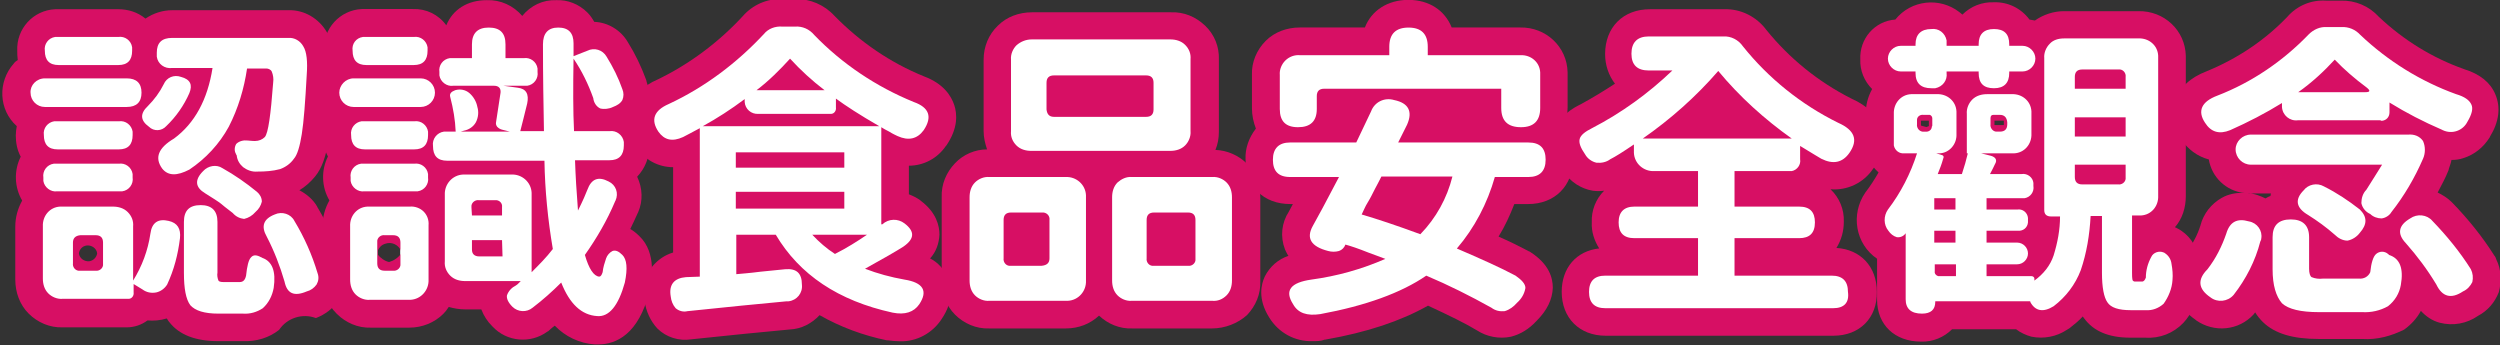 <svg enable-background="new 0 0 506.9 70" viewBox="0 0 506.9 70" xmlns="http://www.w3.org/2000/svg"><rect x="0" y="0" width="506.9" height="70" fill="#333333" stroke="none"/><g transform="translate(0 1.972)"><path d="m9.1 14h16.6c2 0 3 1 3 2.9s-1 2.9-3 2.9h-16.6c-1.6 0-2.9-1.3-2.9-2.9-.1-1.6 1.2-2.9 2.9-2.9zm3.6 25.9h10.2c1.1 0 2.2.3 3 1.1s1.2 1.8 1.1 2.9v11c1.8-2.9 3-6.1 3.5-9.5.3-2.3 1.6-3.1 3.7-2.6 1.8.4 2.5 1.6 2.3 3.5-.4 3.3-1.2 6.4-2.6 9.4-.5.8-1.3 1.4-2.2 1.6-1 .2-2 0-2.8-.6l-1.9-.9v1.7c.1.7-.4 1.3-1 1.3-.1 0-.2 0-.3 0h-13c-1.1.1-2.2-.4-2.9-1.1-.8-.8-1.1-1.9-1.1-3v-10.8c-.1-2.1 1.4-3.9 3.5-4zm-1-17.2h12.4c1.4-.2 2.6.8 2.8 2.1v.7c0 1.9-.9 2.9-2.8 2.9h-12.4c-1.9 0-2.8-1-2.8-2.9-.2-1.4.8-2.6 2.1-2.8.2-.1.5-.1.7 0zm12.5 14.1h-12.6c-1.3.2-2.6-.8-2.7-2.1 0-.2 0-.5 0-.7-.2-1.3.7-2.6 2.1-2.8h.7 12.5c1.3-.2 2.6.7 2.8 2.1v.7c.2 1.3-.7 2.6-2.1 2.8-.3 0-.5 0-.7 0zm-12.3-31.3h12.1c1.4-.2 2.6.8 2.8 2.1v.7c0 1.9-.9 2.9-2.8 2.9h-12.1c-1.9 0-2.8-1-2.8-2.9-.2-1.3.7-2.6 2.1-2.8zm2.9 41.8v4.2c-.1.7.4 1.4 1.1 1.5h.4 3.1c.7.1 1.4-.4 1.5-1.1 0-.1 0-.3 0-.4v-4.2c0-1-.5-1.5-1.5-1.5h-3.1c-1 0-1.5.5-1.5 1.5zm23.6-30.4c-1.1 2.5-2.7 4.8-4.7 6.7-.9 1-2.5 1.1-3.5.1-1.8-1.3-1.8-2.7-.2-4.2 1.3-1.3 2.4-2.8 3.2-4.4.6-1.4 2.1-2 3.5-1.5 1.8.6 2.4 1.6 1.7 3.3zm-3.5-11.2h23.6c1.2-.1 2.4.6 3 1.7.7 1.1.9 3.1.7 5.8-.3 5.5-.6 9.5-1 12s-.9 4.2-1.6 5c-.7 1-1.7 1.7-2.8 2.1-1.5.4-3 .5-4.6.5-1.1.1-2.1-.3-2.9-.9-.7-.6-1.2-1.4-1.3-2.4l-.1-.1v-.1c-.4-.6-.4-1.4 0-2.1.6-.6 1.5-.8 2.3-.7.9.1 1.4.1 1.5.1.8 0 1.5-.3 2-.8.7-.8 1.2-4.5 1.7-11.1.1-.7 0-1.5-.3-2.2-.2-.4-.7-.6-1.1-.6h-3.9c-.6 4.1-1.8 8.1-3.7 11.8-1.9 3.5-4.7 6.5-8 8.7-2.5 1.3-4.3 1.3-5.5-.2-1.6-2.2-.8-4.2 2.4-6.1 4.2-3.1 6.8-7.9 7.8-14.3h-8.2c-1.5.2-2.9-.8-3.1-2.3 0-.3 0-.5 0-.8 0-1.9 1-3 3.1-3zm2.4 47.7v-10.4c0-2.3 1.1-3.4 3.4-3.4 2.2 0 3.4 1.1 3.4 3.4v10.3c-.1.5 0 1.1.2 1.6.1.2.5.3 1 .3h3.3c.7 0 1.1-.4 1.3-1.3.2-1.9.5-3.2 1-3.7.5-.6 1.2-.5 2.1 0 .1 0 .1 0 .2.1 2 .7 2.8 2.7 2.3 6.1-.3 1.6-1 3-2.2 4.1-1.2.8-2.6 1.2-4 1.1h-5c-2.9 0-4.7-.6-5.7-1.7-.9-1.2-1.3-3.3-1.3-6.5zm7.4-14c-.5-.4-1.6-1.1-3.2-2.1-2-1.2-2.2-2.7-.4-4.5 1-1.1 2.7-1.4 3.9-.6 2.5 1.4 4.8 3 7 4.8.6.5 1 1.2 1 2-.2.8-.6 1.5-1.3 2.1-.6.7-1.4 1.2-2.3 1.4-.9-.1-1.7-.5-2.3-1.2-1.3-1.1-2.1-1.7-2.4-1.9zm13 15.7c-1-3.1-2.2-6.1-3.7-9-1.2-2.1-.7-3.6 1.6-4.5 1.5-.7 3.3-.1 4 1.3 2 3.3 3.6 6.9 4.7 10.6.3.8.2 1.6-.2 2.3-.5.7-1.2 1.2-2 1.4-2.5 1.1-4 .4-4.4-2.1z" fill="#fff"/><path d="m49.3 67.2h-5c-4.7 0-8-1.3-10-3.9-.2-.2-.3-.5-.5-.7-1.3.4-2.6.5-3.9.4-1.2.9-2.7 1.4-4.2 1.4h-13c-2.6.1-5.1-1-6.9-2.8s-2.7-4.3-2.7-6.9v-10.7c0-1.9.5-3.7 1.4-5.3-1.6-2.7-1.7-6.1-.3-8.9-.7-1.3-1-2.8-1-4.3 0-.6.1-1.3.2-1.9-3.7-3.3-3.9-9-.6-12.7.2-.3.5-.5.8-.7-.1-.7-.1-1.3-.1-1.9-.2-4.4 3.2-8.2 7.7-8.4h.7 12.1c2 0 3.9.6 5.5 1.9 1.6-1.1 3.5-1.7 5.4-1.7h23.6c3.2-.1 6.2 1.7 7.8 4.5 1.2 2.1 1.7 5 1.5 9-.3 5.7-.6 9.8-1.1 12.5-.6 3.6-1.4 6-2.8 7.7-.9 1.1-2 2.1-3.2 2.8 1.5.8 2.8 1.9 3.6 3.3 0 .1.1.2.1.2 2.2 3.7 4 7.7 5.2 11.9v.2c.7 2.3.3 4.7-1 6.8-1.1 1.6-2.7 2.8-4.5 3.5h-.1c-2.7-1-5.8 0-7.4 2.4-2 1.6-4.6 2.4-7.3 2.3zm-33.3-17.8c.1 1 1.1 1.7 2.1 1.6.8-.1 1.5-.8 1.6-1.6-.1-1-1.1-1.7-2.1-1.6-.9.1-1.5.8-1.6 1.6z" fill="#d70f64"/></g><g transform="translate(59.392 .232)"><path d="m12.3 15.7h13.6c1.6 0 2.9 1.3 2.9 2.9s-1.3 2.9-2.9 2.9h-13.6c-1.6 0-2.9-1.3-2.9-2.9s1.3-2.9 2.9-2.9zm3.3 25.9h8.1c1-.1 2.1.3 2.8 1s1.1 1.7 1 2.8v11c.1 2.1-1.5 4-3.7 4.1-.1 0-.3 0-.4 0h-7.8c-1.1.1-2.2-.4-2.9-1.1-.8-.8-1.1-1.9-1.1-3v-10.7c-.1-2.1 1.4-3.9 3.5-4 .2-.1.4-.1.5-.1zm-1-17.2h10c1.4-.2 2.6.8 2.8 2.1v.7c0 1.9-.9 2.9-2.8 2.9h-10c-1.9 0-2.8-1-2.8-2.9-.2-1.4.8-2.6 2.1-2.8zm10 14.1h-10.1c-1.3.2-2.6-.8-2.8-2.1 0-.2 0-.5 0-.7-.2-1.3.7-2.6 2.1-2.8h.7 10.1c1.3-.2 2.6.7 2.8 2.1v.7c.2 1.3-.7 2.6-2.1 2.8-.2.1-.4.1-.7 0zm-9.7-31.2h9.6c1.4-.2 2.6.8 2.8 2.1v.7c0 1.9-.9 2.9-2.8 2.9h-9.6c-1.9 0-2.8-1-2.8-2.9-.2-1.4.7-2.6 2.1-2.8.2-.1.5-.1.7 0zm6.9 45.9v-4.2c0-1-.5-1.5-1.5-1.5h-1.7c-.7-.1-1.4.4-1.5 1.1v.4 4.2c0 1 .5 1.5 1.5 1.5h1.7c.7.1 1.4-.4 1.5-1.1 0-.2 0-.3 0-.4zm29.2-20.9h-19.7c-2 0-2.9-1-2.9-3-.2-1.4.8-2.7 2.2-2.9h.7 1.7c-.1-2.3-.5-4.7-1.2-6.9-.2-.7.2-1.1 1-1.4 1-.3 2.1-.1 2.9.6s1.4 1.7 1.6 2.8c.3 1 .2 2.1-.3 3.1-.5.9-1.4 1.5-2.4 1.7l-.7.2h10l-1.5-.5c-.4-.1-.7-.3-1-.6-.2-.3-.3-.6-.2-1 .3-1.9.6-3.9.9-5.9.1-.9-.4-1.4-1.3-1.4h-8.3c-1.3.2-2.6-.8-2.8-2.1 0-.2 0-.5 0-.7-.2-1.3.7-2.6 2.1-2.8h.7 3.8v-2.7c0-2.2 1.1-3.4 3.4-3.4s3.4 1.1 3.4 3.4v2.8h3.7c1.3-.2 2.6.7 2.8 2.1v.7c.2 1.3-.7 2.6-2.1 2.8-.2 0-.5 0-.7 0h-4.1l2.9.4c1.7.2 2.3 1.3 1.9 3.2-.5 2.1-1 4-1.4 5.6h4.8c-.1-5.3-.2-11.2-.2-17.6 0-2.2 1-3.4 3.1-3.4s3.1 1.1 3.1 3.2v2.6l2.8-1.1c1.4-.7 3.1-.2 3.9 1.2 1.3 2.1 2.4 4.3 3.2 6.6.3.7.3 1.5 0 2.2-.4.7-1.1 1.1-1.9 1.4-.9.5-1.9.5-2.7.3-.8-.4-1.3-1.2-1.4-2.1-1-2.8-2.3-5.5-4-8-.1 5.8-.1 10.7.1 14.7h7.1c1.4-.2 2.7.8 2.9 2.2v.7c0 2-1 3-2.9 3h-7c.1 3 .3 6.4.6 10.2 1-2 1.6-3.4 1.9-4.2.8-2.2 2.2-2.8 4.3-1.7 1.5.7 2.1 2.4 1.4 3.9 0 .1-.1.1-.1.2-1.6 3.8-3.7 7.4-6.1 10.8.8 2.8 1.8 4.3 2.9 4.4.3 0 .5-.3.7-.9.1-1 .4-1.9.7-2.8.2-.6.7-1.2 1.3-1.5.6-.2 1.2 0 2 .8.9.9 1.1 2.7.5 5.6-1.3 4.7-3.2 7-5.6 6.8-3.2-.2-5.6-2.5-7.3-6.8-1.8 1.8-3.7 3.5-5.8 5.1-1.2 1-3 .9-4.1-.2-.9-.9-1.2-1.7-1.1-2.3.3-.9 1-1.6 1.8-2 .2-.1.4-.3.6-.5s.4-.4.4-.4h-11.1c-1.1 0-2.2-.3-3-1.1s-1.2-1.8-1.1-2.9v-13.5c-.1-2.1 1.5-4 3.7-4.1h.4 9.4c2.1-.1 4 1.5 4.1 3.7v.4 15.7c1.5-1.5 3-3 4.3-4.7-1-5.9-1.6-11.9-1.7-18zm-14.7 11.1h6.1v-1.7c.1-.7-.4-1.3-1.1-1.4-.1 0-.2 0-.4 0h-3.2c-.7-.1-1.4.4-1.5 1.1v.4zm6.1 5h-6.1v1.9c0 .9.5 1.4 1.5 1.4h4.7z" fill="#fff"/><path d="m61.9 69.6c-.2 0-.5 0-.7 0-3.1-.2-6-1.6-8.1-3.8-.4.3-.8.6-1.2 1-.1.1-.2.2-.3.2-3.4 2.5-8.2 2.1-11.1-1l-.1-.1c-1-1-1.7-2.1-2.2-3.4h-3.3c-1.1 0-2.3-.2-3.3-.5-.3.5-.7 1-1.1 1.4-1.8 1.8-4.3 2.8-6.9 2.8h-7.8c-2.6.1-5.1-1-6.9-2.8-2-2-2.9-4.4-2.9-7v-10.7c0-1.9.5-3.7 1.4-5.3-1.6-2.7-1.7-6.1-.3-8.9-.7-1.3-1-2.8-1-4.3 0-.7.1-1.5.2-2.2-3.5-3.5-3.5-9.3 0-12.8l.2-.2c-.1-.6-.2-1.3-.2-2-.2-4.4 3.2-8.2 7.7-8.4h.7 9.6c2.7-.1 5.2 1.1 6.8 3.3 1.3-3.2 4.3-5.1 8.2-5.1 2.8-.1 5.4 1.1 7.2 3.2 1.7-2.1 4.2-3.3 6.9-3.2 2.3-.1 4.6.8 6.3 2.5.6.6 1 1.2 1.4 1.9 2.8.1 5.4 1.7 6.8 4.1 1.5 2.4 2.7 4.9 3.7 7.6 0 .1.1.2.1.4.8 2.2.6 4.5-.5 6.6-.2.4-.5.8-.7 1.1 1.2 1.6 1.8 3.5 1.7 5.4.1 2.3-.8 4.5-2.4 6.2 1.1 2.3 1.2 4.9.2 7.2 0 .1-.1.1-.1.2-.5 1.1-1 2.2-1.5 3.2.7.4 1.3.9 1.9 1.5 3.5 3.4 2.4 8.9 2.1 10.7 0 .2-.1.3-.1.4-2.2 8.8-6.8 10.8-10.4 10.8zm-44.7-18.2c.6.7 1.4 1.3 2.3 1.5 1-.3 1.9-.9 2.5-1.8v-.3c-.5-1.4-2-2.1-3.3-1.6-.7.2-1.2.7-1.5 1.4z" fill="#d70f64"/></g><g transform="translate(119.884)"><path d="m22 56.1v-30.1c-1.5.8-2.6 1.4-3.4 1.8-2.2 1-3.8.6-5-1.1-1.6-2.4-.9-4.3 2.1-5.6 7.3-3.4 13.8-8.2 19.3-14.2.9-1.1 2.3-1.6 3.7-1.5h2.6c1.5-.1 2.9.5 3.9 1.7 5.8 5.9 12.6 10.5 20.2 13.6 3.1 1.1 3.8 3 2 5.7-1.3 1.8-3.1 2.2-5.3 1.2-.4-.2-.9-.4-1.7-.9-.8-.4-1.3-.7-1.6-.9v19.7h.1s0 0 .1 0c1.3-1.2 3.2-1.2 4.5-.2 2.1 1.6 2.1 3.1-.2 4.7-1.4.9-4 2.4-7.8 4.5 2.6 1 5.2 1.7 8 2.2 3.8.6 4.8 2.3 3 5-1.1 1.6-2.9 2.2-5.4 1.7-11.1-2.4-19-7.7-23.8-15.8h-7.9v8c1-.1 2.6-.2 4.9-.5 2.2-.2 3.9-.4 5-.5 2.3-.2 3.4.8 3.4 3.1.2 1.7-1 3.2-2.7 3.4-.1 0-.3 0-.4 0-5.6.5-12.3 1.2-20.1 2-.8.2-1.7 0-2.4-.6-.6-.7-.9-1.5-1-2.4-.4-2.4.7-3.7 3.1-3.9zm.7-30.5h35.7c-4-2.3-6.9-4.2-8.8-5.6v1.8c.1.7-.4 1.3-1 1.3-.1 0-.2 0-.3 0h-14.5c-1.5.1-2.7-1-2.8-2.4 0-.1 0-.2 0-.4v-.2c-2.7 2.1-5.5 3.9-8.3 5.5zm28.7 5.3h-22v3.1h22zm0 8h-22v3.4h22zm-17.9-20.6h13.8c-2.5-1.9-4.9-4.1-7-6.4-2.1 2.3-4.3 4.5-6.8 6.4zm22.4 29.3h-11c1.4 1.5 2.9 2.8 4.6 3.9 2.3-1.3 4.5-2.6 6.4-3.9z" fill="#fff"/><path d="m62.6 69.2c-.8 0-1.7-.1-2.5-.2-.1 0-.2 0-.2 0-4.8-1-9.4-2.7-13.6-5.1-1.6 1.7-3.7 2.8-6 2.9-5.6.5-12.3 1.2-20 2-2.5.4-5.1-.4-6.9-2.2-1.4-1.5-2.3-3.5-2.6-5.6-.5-2.5.1-5 1.6-7 1.1-1.3 2.5-2.3 4.2-2.8v-17.3c-3 0-5.8-1.5-7.4-4-1.7-2.2-2.2-5.1-1.5-7.8.8-2.6 2.7-4.7 5.8-6 6.4-3.1 12.3-7.5 17.2-12.8 2-2.3 4.9-3.6 8-3.5h2.6c3-.1 6 1.2 8 3.4 5.2 5.3 11.3 9.5 18.2 12.3 4 1.5 5.5 4 6.1 5.8s.8 4.7-1.6 8.2l-.1.1c-1.7 2.5-4.5 4-7.5 4v5.8c.8.3 1.6.7 2.3 1.2 0 0 .1.1.1.1 3.2 2.4 3.8 5.1 3.8 6.9-.1 1.8-.7 3.5-1.9 4.8 1.6.8 2.8 2.2 3.6 3.8.8 1.8 1.2 4.8-1.2 8.4-1.9 3-5.2 4.7-8.5 4.6z" fill="#d70f64"/></g><g transform="translate(180.44 2.494)"><path d="m20.1 33.4h15.5c2.1-.1 4 1.5 4.1 3.7v.4 16.9c.1 2.1-1.5 4-3.7 4.1-.1 0-.3 0-.4 0h-15.5c-1.1.1-2.2-.4-2.9-1.1-.8-.8-1.1-1.9-1.1-3v-16.9c0-1.1.3-2.2 1.1-3s1.8-1.2 2.9-1.1zm12.3 16.4v-7.8c.1-.7-.4-1.4-1.2-1.5-.1 0-.3 0-.4 0h-6.2c-1 0-1.5.5-1.5 1.5v7.8c-.1.7.4 1.4 1.1 1.5h.4 6.2c1 0 1.6-.5 1.6-1.5zm-3.7-44.3h28.2c1.1 0 2.2.3 3 1.1.7.8 1.1 1.9 1.1 3v14.6c.1 1.1-.4 2.2-1.1 2.9-.8.8-1.9 1.1-3 1.1h-28.2c-1.1 0-2.2-.3-3-1.1s-1.2-1.8-1.1-2.9v-14.6c-.1-1.1.4-2.2 1.1-2.9.9-.8 1.9-1.2 3-1.2zm4.6 15.6h18.7c1 0 1.5-.5 1.5-1.5v-5.4c0-1-.5-1.5-1.5-1.5h-18.7c-1 0-1.5.5-1.5 1.5v5.4c0 1 .5 1.5 1.5 1.5zm15.8 12.3h16.3c1.1-.1 2.2.4 2.9 1.1.8.8 1.1 1.9 1.1 3v16.9c0 1.1-.3 2.2-1.1 3s-1.8 1.2-2.9 1.1h-16.3c-1.1.1-2.2-.4-2.9-1.1-.8-.8-1.1-1.9-1.1-3v-16.9c0-1.1.3-2.2 1.1-3 .7-.8 1.8-1.2 2.9-1.1zm11.3 7.1h-6.9c-1 0-1.5.5-1.5 1.5v7.8c-.1.7.4 1.4 1.1 1.5h.4 6.9c.7.1 1.4-.4 1.5-1.1 0-.1 0-.2 0-.4v-7.8c0-.9-.5-1.4-1.5-1.5z" fill="#fff"/><path d="m65.3 64.1h-16.2c-2.5.1-4.9-.9-6.7-2.6-1.8 1.7-4.2 2.6-6.7 2.6h-15.6c-2.6.1-5.1-1-6.9-2.8s-2.7-4.3-2.7-6.9v-16.9c-.1-2.6.9-5 2.7-6.9 1.7-1.8 4.1-2.8 6.5-2.8-.4-1.2-.7-2.4-.7-3.7v-14.5c0-2.6 1-5.1 2.9-6.9 1.8-1.8 4.3-2.7 6.9-2.7h28.2c2.6-.1 5 .9 6.9 2.7s2.9 4.3 2.8 6.9v14.6c0 1.3-.2 2.5-.7 3.7 2.4.1 4.7 1.1 6.4 2.8 1.8 1.8 2.7 4.3 2.7 6.9v16.9c.1 2.6-.9 5-2.7 6.9-1.9 1.7-4.5 2.7-7.1 2.7z" fill="#d70f64"/></g><g transform="translate(238.846 .174)"><path d="m44.6 28.7h26.4c2.4 0 3.5 1.2 3.5 3.5s-1.2 3.5-3.5 3.5h-6.8c-1.5 5.3-4.1 10.3-7.7 14.5 4.9 2.1 8.9 3.9 11.9 5.5 1.3.9 2 1.7 2 2.5-.2 1.2-.8 2.2-1.7 3-.7.8-1.5 1.4-2.5 1.7-1 .1-1.9-.1-2.7-.7-4.3-2.4-8.7-4.6-13.2-6.5-5.1 3.5-12.3 6.1-21.5 7.8-2.7.4-4.5-.2-5.5-2-1.8-2.8-.5-4.4 3.7-5 5.2-.7 10.2-2.1 15-4.2-.3-.1-1.4-.5-3.5-1.3-2-.8-3.5-1.3-4.6-1.6-.2.6-.7 1.1-1.3 1.3-.7.2-1.5.2-2.2 0-3.4-1-4.4-2.7-3-5.2.9-1.6 2.7-4.9 5.3-9.9h-9.9c-2.4 0-3.5-1.2-3.5-3.5s1.2-3.5 3.5-3.5h13.4c1.4-2.9 2.4-5 3-6.3.7-1.9 2.7-2.9 4.7-2.3 2.9.6 3.8 2.3 2.6 5zm20.9-10.9h-35.9c-1 0-1.5.5-1.5 1.5v2.6c0 2.5-1.3 3.7-3.8 3.7s-3.7-1.2-3.7-3.7v-6.9c-.1-1.1.4-2.2 1.1-2.9.8-.8 1.9-1.2 3-1.1h18.1v-1.7c0-2.6 1.3-3.9 3.9-3.9s3.9 1.3 3.9 3.9v1.7h18.8c2.1-.1 3.9 1.4 4 3.5v.5 6.7c0 2.6-1.3 3.9-3.9 3.9-2.7 0-4-1.3-4-3.9zm-9.9 17.8h-14.4c-.3.6-.7 1.4-1.3 2.5-.5 1-1 2-1.5 2.8-.4.8-.8 1.6-1.2 2.4 3.1.9 7 2.2 11.9 4 3.2-3.3 5.4-7.3 6.5-11.7z" fill="#fff"/><path d="m27.3 69c-3.6.1-6.9-1.7-8.8-4.8-2.4-3.8-1.6-6.8-.9-8.3 1-2 2.7-3.5 4.8-4.2-.3-.4-.5-.9-.7-1.3-1-2.6-.7-5.4.8-7.7.2-.4.5-.9.8-1.5h-.5c-5.5 0-9.1-3.6-9.1-9.1-.1-2.2.7-4.4 2.1-6.2-.5-1.3-.8-2.7-.8-4.1v-6.8c-.1-2.6 1-5.1 2.8-6.9s4.3-2.7 6.9-2.7h13.2c1.3-3.4 4.6-5.6 8.8-5.6s7.4 2.1 8.8 5.6h13.9c5.2-.1 9.5 3.9 9.6 9.1v.5 6.7c0 1.5-.3 3-.9 4.3 1.4 1.7 2.1 3.9 2 6.1 0 5.4-3.7 9.1-9.1 9.1h-2.8c-.9 2.3-1.9 4.5-3.2 6.6 2.3 1 4.3 2 6 2.9.1.1.3.1.4.2 3.9 2.5 4.6 5.3 4.6 7.3-.1 2.3-1.1 4.5-3.3 6.7l-.1.1c-1.4 1.5-3.1 2.6-5.1 3.1-2.4.5-4.9 0-6.9-1.3-2.3-1.4-5.6-3-9.9-5-5.5 3.1-12.3 5.4-20.9 6.9h-.1c-.7.3-1.6.3-2.4.3z" fill="#d70f64"/></g><g transform="translate(297.852 1.972)"><path d="m73.9 60.5h-46.2c-2.2 0-3.3-1.1-3.3-3.3s1.1-3.3 3.3-3.3h18.8v-7.6h-12.8c-2.2 0-3.2-1.1-3.2-3.2s1.1-3.2 3.2-3.2h12.9v-7.2h-8.9c-2.1.1-4-1.5-4.1-3.7 0-.1 0-.3 0-.4v-1.3c-2.2 1.5-3.8 2.5-4.8 3-.8.6-1.8.8-2.8.7-.9-.2-1.8-.8-2.3-1.7-.9-1.3-1.3-2.3-1.1-3.1s1.1-1.5 2.5-2.2c6-3.1 11.5-7.1 16.3-11.7h-4.8c-2.3 0-3.5-1.1-3.5-3.4s1.2-3.5 3.5-3.5h15.1c1.6-.1 3.1.7 4 2 5.4 6.6 12 11.9 19.5 15.6 3.4 1.5 4.1 3.5 2.3 6.1-1.4 2-3.3 2.4-5.7 1.2-.4-.2-1.8-1.1-4.3-2.6v2.8c.2 1.1-.6 2.2-1.7 2.4-.2 0-.4 0-.6 0h-11v7.2h13.1c2.2 0 3.2 1.1 3.2 3.2 0 2.2-1.1 3.2-3.2 3.2h-13.1v7.6h19.7c2.2 0 3.3 1.1 3.3 3.3 0 2-1.1 3.1-3.3 3.1zm-38.7-34.4h30.2c-5.5-3.9-10.6-8.5-14.9-13.7-4.5 5.2-9.6 9.8-15.3 13.7z" fill="#fff"/><path d="m73.9 66.1h-46.2c-5.3 0-8.9-3.6-8.9-8.9 0-4.9 3-8.3 7.6-8.8-1-1.6-1.6-3.4-1.5-5.3-.1-2.4.8-4.7 2.5-6.4-.8.1-1.5.1-2.3 0-2.4-.4-4.5-1.8-5.9-3.8-2-2.8-2.7-5.4-2-8 1-3.5 4.2-5.1 5.4-5.7 2.4-1.3 4.7-2.7 7-4.2-1.3-1.7-2-3.8-2-6 0-5.4 3.6-9.1 9.1-9.1h15.1c3.3-.1 6.5 1.5 8.5 4.2 4.7 5.8 10.5 10.5 17.2 13.9 3.4 1.5 5.5 3.7 6.2 6.4.7 2.8 0 5.7-1.8 7.9-1.9 2.8-5.2 4.4-8.6 4.1 1.8 1.7 2.8 4.1 2.7 6.6 0 1.9-.5 3.7-1.5 5.3 4.9.3 8.2 3.8 8.2 8.9.1 5.3-3.5 8.9-8.8 8.9z" fill="#d70f64"/></g><g transform="translate(356.196 .464)"><path d="m62.3 7.3h15.1c2.1-.1 3.9 1.4 4 3.5v.5 27.9c.1 2.1-1.4 3.9-3.5 4-.2 0-.3 0-.5 0h-1.3v11.5c0 .5 0 1 .1 1.5.1.2.3.3.5.3h1.4c.4 0 .6-.3.8-.8 0-1.5.4-2.9 1.1-4.2.4-.9 1.6-1.3 2.5-.9.1 0 .2.1.2.1.8.5 1.3 1.3 1.4 2.2.2 1.1.3 2.2.2 3.3-.1 1.7-.8 3.4-1.8 4.8-1 .9-2.3 1.4-3.6 1.3h-3.1c-2.4 0-4-.5-4.7-1.6-.7-1-1.1-3-1.1-6v-11.4h-2.3c-.2 3.8-.8 7.5-2 11-1.1 2.9-3 5.4-5.5 7.3-2.1 1.3-3.7 1-4.7-.8v-.1l-.1-.1h-19.4v.1c0 1.6-.9 2.4-2.7 2.4-2.2 0-3.3-1-3.3-2.9v-13.6.1.1c-.4.6-1.1.9-1.8.8-.7-.2-1.3-.7-1.7-1.3-1-1.2-1-3-.1-4.3 2.6-3.4 4.6-7.3 5.9-11.4h-2.6c-1 .1-1.9-.6-2.1-1.6 0-.2 0-.3 0-.5v-5.9c-.1-2.1 1.4-3.9 3.5-4h.5 4.7c2.1-.1 3.9 1.4 4 3.5v.5 4.1c.1 2-1.4 3.8-3.4 3.9-.2 0-.3 0-.5 0h-.2l1 .3c.5.1.6.4.4.8-.3 1.1-.7 2.1-1.1 3.1h4.9c.5-1.5.9-2.9 1.2-4.2h-.2v-8c-.1-1.1.4-2.2 1.1-2.9.8-.8 1.9-1.1 3-1.1h5c2.1-.1 3.9 1.4 4 3.5v.5 4c.1 2.1-1.4 3.9-3.5 4-.2 0-.3 0-.5 0h-6.2l2 .5c1 .3 1.3.9.8 1.7-.2.4-.5 1.1-1 2h6.4c1.2-.2 2.3.7 2.4 1.8v.6c.2 1.2-.6 2.3-1.8 2.5-.2 0-.4 0-.6 0h-7.1v2.3h6.2c1.1-.2 2.1.6 2.2 1.7v.5c.1 1.1-.6 2-1.7 2.1-.2 0-.4 0-.5 0h-6.2v2.4h6.2c1.2 0 2.2 1 2.2 2.2s-1 2.2-2.2 2.2h-6.2v2.4h9.1c.3 0 .6.2.6.5v.2.2c1.8-1.3 3.2-3 3.9-5.1.8-2.6 1.3-5.2 1.3-7.9h-1.8c-.9 0-1.4-.4-1.4-1.3v-30.7c-.1-1.1.4-2.2 1.1-2.9.9-.8 2-1.2 3.1-1.2zm-17.3 6.7h-6.5v.3c.2 1.5-.8 2.8-2.3 3.1-.3 0-.5 0-.8 0-2.1 0-3.2-1-3.2-3.1v-.3h-3c-1.4 0-2.6-1.2-2.6-2.6s1.2-2.6 2.6-2.6h3v-.3c0-2 1.1-3.1 3.2-3.1 1.5-.2 2.8.8 3.1 2.3v.8.4h6.5v-.4c0-2 1-3.1 3.1-3.1s3.1 1 3.1 3.1v.4h2.7c1.4 0 2.6 1.2 2.6 2.6s-1.2 2.5-2.6 2.5h-2.7v.3c0 2-1 3.1-3.1 3.1s-3.1-1-3.1-3.1zm-9.4 10.9v-1.4c0-.3-.2-.6-.5-.7-.1 0-.1 0-.2 0h-1.1c-.7-.1-1.3.4-1.3 1v.3.6c-.1.7.4 1.4 1.1 1.5h.4.2c.7.1 1.3-.4 1.3-1 .1-.1.1-.2.1-.3zm.4 17.1h4.3v-2.3h-4.3zm0 6.8h4.3v-2.4h-4.3zm4.4 4.4h-4.4v1.4c-.1.5.3.9.7 1h.2 3.4v-2.4zm8.9-30.4h-1.3c-.4 0-.6.2-.6.7v1.2c-.1.7.4 1.4 1.1 1.5h.4.4c1 0 1.5-.5 1.5-1.5v-.4c-.1-1-.6-1.5-1.5-1.5zm24-9.2h-7.3c-1 0-1.5.5-1.5 1.5v2.4h10.3v-2.4c.1-.7-.4-1.4-1.1-1.5-.1 0-.3 0-.4 0zm1.5 9.8h-10.3v3.9h10.3zm0 9.5h-10.3v2.5c0 1 .5 1.5 1.5 1.5h7.3c.7.1 1.4-.4 1.5-1.1 0-.1 0-.3 0-.4z" fill="#fff"/><path d="m33.3 68.8c-5.3 0-8.9-3.4-8.9-8.5v-8.3c-4.4-3-5.4-9-2.4-13.4 1-1.3 1.9-2.7 2.7-4.1-1.7-1.5-2.7-3.6-2.6-5.9v-5.9c0-1.8.4-3.5 1.3-5.1-1.6-1.6-2.5-3.8-2.4-6-.2-4.2 2.9-7.8 7.1-8.1 3.2-4 9-4.6 13-1.5.2.2.4.3.6.5 1.7-1.7 4-2.6 6.4-2.5 2.8-.1 5.5 1.2 7.2 3.5.4.1.7.1 1.1.2 1.7-1.2 3.8-1.9 5.9-1.9h15.1c5.2-.1 9.5 3.9 9.6 9.1v.5 27.9c0 2.3-.7 4.6-2.2 6.3.1.1.3.1.4.2 2.4 1.2 4 3.5 4.4 6.1.3 1.7.4 3.4.2 5v.3c-.6 3.6-1.6 6-3.3 7.8-2 2.1-4.8 3.2-7.7 3h-3.1c-4.3 0-7.4-1.3-9.3-3.9-.1-.1-.2-.3-.3-.4-.8.9-1.7 1.6-2.7 2.4-.2.1-.3.2-.5.3-2.1 1.4-4.7 1.9-7.2 1.4-1.1-.3-2.2-.8-3.1-1.5h-13c-1.6 1.6-3.9 2.6-6.3 2.5zm16.5-7.7v.1s0 0 0-.1zm-16.5-36.1c.4.1.7.2 1.1.3.2-.1.3-.1.5-.2v-1.1h-1.6zm14.9-.1h1.9v-.9h-1.9z" fill="#d70f64"/></g><g transform="translate(417.058 .232)"><path d="m65.6 24.2h-16.8c-1.6.2-3.1-1-3.2-2.7 0-.2 0-.4 0-.6v-.2c-3.4 2.1-6.9 3.9-10.5 5.5-2.2.9-3.9.4-5.1-1.5-1.6-2.4-.7-4.3 2.5-5.5 7-2.7 13.3-7 18.5-12.4 1-1 2.3-1.6 3.7-1.5h2.9c1.4.1 2.8.6 3.8 1.7 5.6 5.3 12.2 9.4 19.4 12 1.7.5 2.7 1.2 3.1 2.1.4.8.1 2-.8 3.5-.9 1.8-3.1 2.6-5 1.7-.1 0-.1-.1-.2-.1-3.7-1.6-7.2-3.4-10.6-5.5v2c0 .9-.6 1.6-1.5 1.7-.1-.2-.1-.2-.2-.2zm-24.3 24.5c-1 3.9-2.9 7.6-5.4 10.8-1.2 1.4-3.3 1.6-4.7.5-2.5-1.7-2.7-3.6-.6-5.7 1.7-2.2 2.9-4.6 3.8-7.2.7-2.4 2.2-3.2 4.6-2.5 1.7.3 2.8 1.9 2.5 3.5-.1.3-.2.5-.2.6zm-2-21.6h31.9c1.2-.1 2.3.3 3 1.3.5 1.1.5 2.5 0 3.6-1.7 3.9-3.8 7.5-6.4 10.8-.4.7-1.2 1.2-2 1.3-.8 0-1.7-.3-2.3-.9-.9-.4-1.6-1.2-1.8-2.2 0-1 .3-2 1-2.7 1.5-2.4 2.6-4.1 3.2-5.1h-26.6c-1.7 0-3.1-1.4-3.1-3.1s1.4-3 3.1-3zm4.5 27.2v-6.5c0-2.4 1.2-3.6 3.7-3.6 2.4 0 3.7 1.2 3.7 3.6v6.4c0 .9.2 1.5.5 1.7.7.3 1.5.4 2.3.3h7.3c1 .1 1.9-.4 2.3-1.3.2-1.9.6-3.2 1.2-3.7.7-.6 1.7-.6 2.4 0 0 0 .1.1.1.1s.1 0 .1.1c2.2.7 3 2.7 2.4 6.1-.3 1.7-1.2 3.2-2.6 4.3-1.6.9-3.4 1.3-5.2 1.2h-8.8c-3.7 0-6.2-.6-7.5-1.8-1.3-1.3-1.9-3.6-1.9-6.9zm10.3-16.8c2.6 1.3 5 2.9 7.3 4.7 1.5 1.5 1.5 3 0 4.7-.6.8-1.5 1.4-2.5 1.6-1 0-1.9-.5-2.6-1.2-1.7-1.5-3.5-2.8-5.4-4-2.4-1.4-2.8-3.1-.9-5 1-1.2 2.7-1.5 4.1-.8zm-5.2-19h13.6c1 0 1.1-.3.2-1-2.3-1.7-4.5-3.6-6.4-5.6-2.2 2.4-4.7 4.6-7.4 6.6zm28 39c-1.8-3-3.9-5.8-6.2-8.4-1.8-1.9-1.5-3.6.9-5 1.4-1 3.4-.8 4.5.5 2.9 3 5.6 6.3 7.8 9.8.4.8.5 1.7.3 2.6-.4.8-1 1.5-1.9 1.9-2.4 1.5-4.2 1.1-5.4-1.4z" fill="#fff"/><path d="m61.9 68.5h-8.8c-5.3 0-8.9-1.1-11.3-3.4-.6-.6-1.2-1.3-1.6-2-.1.1-.2.3-.3.4-3 3.3-8 3.8-11.7 1.2 0 0-.1-.1-.1-.1-3.3-2.3-4.2-5-4.4-6.8-.2-2.7.8-5.3 2.7-7.1 1.2-1.6 2.1-3.3 2.7-5.2.6-2.4 2.2-4.4 4.3-5.6 1.4-.8 3-1.1 4.6-1-3.7-.4-6.6-3.2-7.2-6.8-2.3-.6-4.3-2.1-5.6-4.1v-.1c-1.6-2.2-2-5.1-1.2-7.7.9-2.7 3-4.7 6.4-6 6.1-2.5 11.7-6.2 16.3-11 2-2.3 4.9-3.5 7.9-3.3h2.9c3-.1 5.8 1.1 7.8 3.3 5 4.7 10.8 8.3 17.3 10.6 3.2 1 5.3 2.7 6.3 5.1 1.1 2.6.8 5.5-1.1 8.6 0 .1-.1.2-.1.2-1.2 1.9-3 3.4-5.2 4.1-.8.3-1.7.4-2.5.4-.1.6-.3 1.1-.5 1.7 0 .1-.1.3-.1.4-.6 1.5-1.4 3-2.2 4.5 1 .5 2 1.1 2.8 1.9.1.1.1.1.2.2 3.2 3.3 6.1 6.9 8.5 10.7.2.2.3.5.4.8 1 2 1.1 4.4.5 6.6-.8 2.1-2.3 3.8-4.2 4.8-2.3 1.6-5.1 2.1-7.8 1.4-1.5-.4-2.8-1.3-3.8-2.4-.8 1.5-2 2.8-3.4 3.8-2.6 1.3-5.5 2.1-8.5 1.9zm-23.2-29.6c.7.1 1.3.2 1.9.4s1.1.4 1.7.7c.3-.2.7-.4 1-.5 0-.2.1-.4.1-.5h-4.1c-.2-.1-.4-.1-.6-.1z" fill="#d70f64"/></g><g fill="#fff" transform="translate(5.292 5.291)"><path d="m3.8 10.6h16.6c2 0 3 1 3 2.9s-1 2.9-3 2.9h-16.6c-1.6 0-2.9-1.3-2.9-2.9-.1-1.5 1.2-2.9 2.9-2.9zm3.6 26h10.2c1.1 0 2.2.3 3 1.1s1.2 1.8 1.1 2.9v11c1.8-2.9 3-6.1 3.5-9.5.3-2.3 1.6-3.1 3.7-2.6 1.8.4 2.5 1.6 2.3 3.5-.4 3.3-1.2 6.4-2.6 9.4-.5.8-1.3 1.4-2.2 1.6-1 .2-2 0-2.8-.6l-1.8-1.1v1.7c.1.7-.4 1.3-1 1.3-.1 0-.2 0-.3 0h-13.1c-1.1.1-2.2-.4-2.9-1.1-.8-.8-1.1-1.9-1.1-3v-10.6c-.1-2.1 1.4-3.9 3.5-4zm-1-17.3h12.4c1.4-.2 2.6.8 2.8 2.1v.7c0 1.9-.9 2.9-2.8 2.9h-12.4c-1.9 0-2.8-1-2.8-2.9-.2-1.4.8-2.6 2.1-2.8zm12.5 14.2h-12.6c-1.3.2-2.6-.8-2.8-2.1 0-.2 0-.5 0-.7-.2-1.3.7-2.6 2.1-2.8h.7 12.5c1.3-.2 2.6.7 2.8 2.1v.7c.2 1.3-.7 2.6-2.1 2.8-.1 0-.4 0-.6 0zm-12.3-31.3h12.1c1.3-.2 2.6.7 2.8 2.1v.7c0 1.9-.9 2.9-2.8 2.9h-12.1c-1.9 0-2.8-1-2.8-2.9-.2-1.3.7-2.6 2.1-2.8zm2.9 41.7v4.2c-.1.7.4 1.4 1.1 1.5h.4 3.1c.7.1 1.4-.4 1.5-1.1 0-.1 0-.3 0-.4v-4.2c0-1-.5-1.5-1.5-1.5h-3.1c-1 .1-1.5.6-1.5 1.5zm23.6-30.3c-1.1 2.5-2.7 4.8-4.7 6.7-.9 1-2.5 1.1-3.5.1-1.8-1.3-1.8-2.7-.2-4.2 1.3-1.3 2.4-2.8 3.2-4.4.6-1.4 2.1-2 3.5-1.5 1.9.5 2.4 1.6 1.7 3.3zm-3.5-11.2h23.6c1.2-.1 2.4.6 3 1.7.7 1.1.9 3.1.7 5.8-.3 5.5-.6 9.5-1 12s-.9 4.2-1.6 5c-.7 1-1.7 1.7-2.8 2.1-1.5.4-3 .5-4.6.5-1.1.1-2.1-.3-2.9-.9-.7-.6-1.2-1.4-1.3-2.4l-.1-.1v-.1c-.4-.6-.4-1.4 0-2.1.6-.6 1.5-.8 2.3-.7.9.1 1.4.1 1.5.1.8 0 1.5-.3 2-.8.7-.8 1.2-4.5 1.7-11.1.1-.7 0-1.5-.3-2.2-.2-.4-.7-.6-1.1-.6h-3.9c-.6 4.1-1.8 8.1-3.7 11.8-1.9 3.5-4.7 6.5-8 8.7-2.5 1.3-4.3 1.3-5.5-.2-1.6-2.2-.8-4.2 2.4-6.1 4.2-3.1 6.8-7.9 7.8-14.3h-8.2c-1.5.2-2.9-.8-3.1-2.3 0-.3 0-.5 0-.8 0-2 1-3 3.1-3zm2.4 47.7v-10.4c0-2.3 1.1-3.4 3.4-3.4 2.2 0 3.4 1.1 3.4 3.4v10.3c-.1.5 0 1.1.2 1.6.1.2.5.3 1 .3h3.3c.7 0 1.1-.4 1.3-1.3.2-1.9.5-3.2 1-3.7.5-.6 1.2-.5 2.1 0 .1 0 .1 0 .2.1 2 .7 2.8 2.7 2.3 6.1-.3 1.6-1 3-2.2 4.1-1.2.8-2.6 1.2-4 1.1h-5c-2.9 0-4.7-.6-5.7-1.7-.9-1.2-1.3-3.4-1.3-6.5zm7.5-14.1c-.5-.4-1.6-1.1-3.2-2.1-2-1.2-2.2-2.7-.4-4.5 1-1.1 2.7-1.4 3.9-.6 2.5 1.4 4.8 3 7 4.8.6.5 1 1.2 1 2-.2.8-.6 1.5-1.3 2.1-.6.7-1.4 1.2-2.3 1.4-.9-.1-1.7-.5-2.3-1.2-1.3-1-2.2-1.7-2.4-1.9zm12.9 15.8c-.9-3.1-2.1-6.2-3.6-9.1-1.2-2.1-.7-3.6 1.6-4.5 1.5-.7 3.3-.1 4 1.3 2 3.3 3.6 6.9 4.7 10.6.3.8.2 1.6-.2 2.3-.5.7-1.2 1.2-2 1.4-2.6 1.1-4 .4-4.5-2z"/><path d="m66.4 10.6h13.6c1.6 0 2.9 1.3 2.9 2.9s-1.3 2.9-2.9 2.9h-13.6c-1.6 0-2.9-1.3-2.9-2.9 0-1.5 1.3-2.9 2.9-2.9zm3.3 26h8.1c1-.1 2.1.3 2.8 1s1.1 1.7 1 2.8v11c.1 2.1-1.5 4-3.7 4.1-.1 0-.3 0-.4 0h-7.8c-1.1.1-2.2-.4-2.9-1.1-.8-.8-1.1-1.9-1.1-3v-10.8c-.1-2.1 1.4-3.9 3.5-4zm-1-17.3h10c1.4-.2 2.6.8 2.8 2.1v.7c0 1.9-.9 2.9-2.8 2.9h-10c-1.9 0-2.8-1-2.8-2.9-.2-1.4.8-2.6 2.1-2.8zm10 14.2h-10.1c-1.3.2-2.6-.8-2.8-2.1 0-.2 0-.5 0-.7-.2-1.3.7-2.6 2.1-2.8h.7 10.1c1.3-.2 2.6.7 2.8 2.1v.7c.2 1.3-.7 2.6-2.1 2.8-.2 0-.4 0-.7 0zm-9.7-31.3h9.6c1.4-.2 2.6.8 2.8 2.1v.7c0 1.9-.9 2.9-2.8 2.9h-9.6c-1.9 0-2.8-1-2.8-2.9-.2-1.4.7-2.6 2.1-2.8zm6.9 45.9v-4.2c0-1-.5-1.5-1.5-1.5h-1.7c-.7-.1-1.4.4-1.5 1.1v.4 4.2c0 1 .5 1.5 1.5 1.5h1.7c.7.1 1.4-.4 1.5-1.1 0-.1 0-.3 0-.4zm29.2-20.8h-19.7c-2 0-2.9-1-2.9-3-.2-1.4.8-2.7 2.2-2.9h.7 1.7c-.1-2.4-.5-4.7-1.1-7-.2-.7.2-1.1 1-1.4 1-.3 2.1-.1 2.9.6s1.4 1.7 1.6 2.8c.3 1 .2 2.1-.3 3.1-.5.9-1.4 1.5-2.4 1.7l-.7.2h10l-1.6-.4c-.4-.1-.7-.3-1-.6-.2-.3-.3-.6-.2-1 .3-1.9.6-3.9.9-5.9.1-.9-.4-1.4-1.3-1.4h-8.3c-1.3.2-2.6-.8-2.8-2.1 0-.2 0-.5 0-.7-.2-1.3.7-2.6 2.1-2.8h.7 3.8v-2.8c0-2.2 1.1-3.4 3.4-3.4s3.4 1.1 3.4 3.4v2.8h3.7c1.3-.2 2.6.7 2.8 2.1v.7c.2 1.3-.7 2.6-2.1 2.8-.2 0-.5 0-.7 0h-4.1l2.9.4c1.7.2 2.3 1.3 1.9 3.2-.5 2.1-1 4-1.4 5.6h4.8c-.1-5.3-.2-11.2-.2-17.6 0-2.2 1-3.4 3.1-3.4s3.1 1.1 3.1 3.2v2.6l2.8-1.1c1.4-.7 3.1-.2 3.9 1.2 1.3 2.1 2.4 4.3 3.2 6.6.3.7.3 1.5 0 2.2-.4.7-1.1 1.1-1.9 1.4-.8.4-1.8.5-2.6.3-.8-.4-1.3-1.2-1.4-2.1-1-2.8-2.3-5.5-4-8-.1 5.8-.1 10.7.1 14.7h7.2c1.4-.2 2.7.8 2.9 2.2v.7c0 2-1 3-2.9 3h-7c.1 3 .3 6.4.6 10.2 1-2 1.6-3.4 1.9-4.2.8-2.2 2.2-2.8 4.3-1.7 1.5.7 2.1 2.4 1.4 3.9 0 .1-.1.1-.1.2-1.6 3.8-3.7 7.4-6.1 10.8.8 2.8 1.8 4.3 2.9 4.4.3 0 .5-.3.7-.9.1-1 .4-1.9.7-2.8.2-.6.7-1.2 1.3-1.5.6-.2 1.2 0 2 .8.9.9 1.1 2.7.5 5.6-1.3 4.7-3.2 7-5.6 6.8-3.2-.2-5.6-2.5-7.3-6.8-1.8 1.8-3.7 3.5-5.8 5.1-1.2 1-3 .9-4.1-.2-.9-.9-1.2-1.7-1.1-2.3.3-.9 1-1.6 1.8-2 .2-.1.4-.3.6-.5s.4-.4.4-.4h-11.3c-1.1 0-2.2-.3-3-1.1s-1.2-1.8-1.1-2.9v-13.5c-.1-2.1 1.5-4 3.7-4.1h.4 9.4c2.1-.1 4 1.5 4.1 3.7v.4 15.7c1.5-1.5 3-3 4.3-4.7-1-5.9-1.6-11.9-1.7-17.9zm-14.7 11.1h6.1v-1.7c.1-.7-.4-1.3-1.1-1.4-.1 0-.2 0-.4 0h-3.2c-.7-.1-1.4.4-1.5 1.1v.4zm6.1 5h-6.1v1.9c0 .9.5 1.4 1.5 1.4h4.7z"/><path d="m136.6 50.8v-30.1c-1.5.8-2.6 1.4-3.4 1.8-2.2 1-3.8.6-5-1.1-1.6-2.4-.9-4.3 2.1-5.6 7.3-3.4 13.8-8.3 19.3-14.2.9-1.1 2.3-1.6 3.7-1.5h2.6c1.5-.1 2.9.5 3.9 1.7 5.7 5.9 12.6 10.5 20.2 13.6 3.1 1.1 3.8 3 2 5.7-1.3 1.8-3.1 2.2-5.3 1.2-.4-.2-.9-.4-1.7-.9-.8-.4-1.3-.7-1.6-.9v19.7h.1s0 0 .1 0c1.3-1.2 3.2-1.2 4.5-.2 2.1 1.6 2.1 3.1-.2 4.7-1.4.9-4 2.4-7.8 4.5 2.6 1 5.2 1.7 8 2.2 3.8.6 4.8 2.3 3 5-1.1 1.6-2.9 2.2-5.4 1.7-11-2.4-18.9-7.7-23.7-15.8h-8v8c1-.1 2.6-.2 4.9-.5 2.2-.2 3.9-.4 5-.5 2.3-.2 3.4.8 3.4 3.1.2 1.7-1 3.2-2.7 3.4-.1 0-.3 0-.4 0-5.6.5-12.3 1.2-20.1 2-.8.2-1.7 0-2.4-.6-.6-.7-.9-1.5-1-2.4-.4-2.4.7-3.7 3.1-3.9zm.6-30.5h35.8c-4-2.3-6.9-4.2-8.8-5.6v1.8c.1.7-.4 1.3-1 1.3-.1 0-.2 0-.3 0h-14.4c-1.5.1-2.7-1-2.8-2.4 0-.1 0-.2 0-.4v-.2c-2.8 2.1-5.6 3.9-8.5 5.5zm28.7 5.3h-22v3.1h22zm0 8h-22v3.4h22zm-17.8-20.6h13.8c-2.5-1.9-4.9-4.1-7-6.4-2.1 2.3-4.3 4.5-6.8 6.4zm22.4 29.3h-11.1c1.4 1.5 2.9 2.8 4.6 3.9 2.4-1.2 4.6-2.6 6.5-3.9z"/><path d="m195.3 30.6h15.5c2.1-.1 4 1.5 4.1 3.7v.4 16.9c.1 2.1-1.5 4-3.7 4.1-.1 0-.3 0-.4 0h-15.5c-1.1.1-2.2-.4-2.9-1.1-.8-.8-1.1-1.9-1.1-3v-16.9c0-1.1.3-2.2 1.1-3 .7-.7 1.8-1.2 2.9-1.1zm12.2 16.5v-7.8c.1-.7-.4-1.4-1.2-1.5-.1 0-.3 0-.4 0h-6.2c-1 0-1.5.5-1.5 1.5v7.8c-.1.7.4 1.4 1.1 1.5h.4 6.2c1.1-.1 1.6-.6 1.6-1.5zm-3.6-44.4h28.1c1.1 0 2.2.3 3 1.1s1.2 1.8 1.1 2.9v14.6c.1 1.1-.4 2.2-1.1 2.9-.8.8-1.9 1.1-3 1.1h-28.2c-1.1 0-2.2-.3-3-1.1s-1.2-1.8-1.1-2.9v-14.5c-.1-1.1.4-2.2 1.1-2.9.9-.8 2-1.2 3.1-1.2zm4.5 15.7h18.7c1 0 1.5-.5 1.5-1.5v-5.4c0-1-.5-1.5-1.5-1.5h-18.7c-1 0-1.5.5-1.5 1.5v5.4c.1.9.5 1.5 1.5 1.5zm15.8 12.2h16.3c1.1-.1 2.2.4 2.9 1.1.8.8 1.1 1.9 1.1 3v16.9c0 1.1-.3 2.2-1.1 3s-1.8 1.2-2.9 1.1h-16.3c-1.1.1-2.2-.4-2.9-1.1-.8-.8-1.1-1.9-1.1-3v-16.9c0-1.1.3-2.2 1.1-3 .8-.7 1.8-1.2 2.9-1.1zm11.4 7.2h-6.9c-1 0-1.5.5-1.5 1.5v7.8c-.1.7.4 1.4 1.1 1.5h.4 6.9c.7.1 1.4-.4 1.5-1.1 0-.1 0-.2 0-.4v-7.8c0-1-.5-1.5-1.5-1.5z"/><path d="m278.2 23.6h26.4c2.4 0 3.5 1.2 3.5 3.5s-1.2 3.5-3.5 3.5h-6.8c-1.5 5.3-4.1 10.3-7.7 14.5 4.9 2.1 8.9 3.9 11.9 5.5 1.3.9 2 1.7 2 2.5-.2 1.2-.8 2.2-1.7 3-.7.8-1.5 1.4-2.5 1.7-1 .1-1.9-.1-2.7-.7-4.3-2.4-8.7-4.6-13.2-6.5-5.1 3.5-12.3 6.1-21.5 7.8-2.7.4-4.5-.2-5.5-2-1.8-2.8-.5-4.4 3.7-5 5.2-.7 10.2-2.1 15-4.2-.3-.1-1.4-.5-3.5-1.3-2-.8-3.5-1.3-4.6-1.6-.2.6-.7 1.1-1.3 1.3-.7.2-1.5.2-2.2 0-3.5-.9-4.5-2.6-3.1-5.1.9-1.6 2.7-4.9 5.3-9.9h-9.9c-2.4 0-3.5-1.2-3.5-3.5s1.2-3.5 3.5-3.5h13.4c1.4-2.9 2.4-5 3-6.3.7-1.9 2.7-2.9 4.7-2.3 2.9.6 3.8 2.3 2.6 5zm20.9-10.9h-35.9c-1 0-1.5.5-1.5 1.5v2.6c0 2.5-1.3 3.7-3.8 3.7s-3.7-1.2-3.7-3.7v-6.9c-.1-1.1.4-2.2 1.1-2.9.8-.8 1.9-1.2 3-1.1h18.1v-1.7c0-2.6 1.3-3.9 3.9-3.9s3.9 1.3 3.9 3.9v1.7h18.8c2.1-.1 3.9 1.4 4 3.5v.5 6.7c0 2.6-1.3 3.9-3.9 3.9-2.7 0-4-1.3-4-3.9zm-9.9 17.8h-14.4c-.3.6-.7 1.4-1.3 2.5-.5 1-1 2-1.5 2.8s-.8 1.6-1.2 2.4c3.1.9 7 2.2 11.9 4 3.2-3.3 5.4-7.3 6.5-11.7z"/><path d="m366.4 57.2h-46.2c-2.2 0-3.3-1.1-3.3-3.3s1.1-3.3 3.3-3.3h18.8v-7.6h-12.9c-2.2 0-3.2-1.1-3.2-3.2s1.1-3.2 3.2-3.2h12.9v-7.2h-8.9c-2.1.1-4-1.5-4.1-3.7 0-.1 0-.3 0-.4v-1.3c-2.2 1.5-3.8 2.5-4.8 3-.8.6-1.8.8-2.8.7-.9-.2-1.8-.8-2.3-1.7-.9-1.3-1.3-2.3-1.1-3.1s1.1-1.5 2.5-2.2c6-3.1 11.5-7.1 16.3-11.7h-4.8c-2.3 0-3.5-1.1-3.5-3.4s1.2-3.5 3.5-3.5h15.1c1.6-.1 3.1.7 4 2 5.2 6.5 11.8 11.8 19.3 15.5 3.4 1.5 4.1 3.5 2.3 6.1-1.4 2-3.3 2.4-5.7 1.2-.4-.2-1.8-1.1-4.3-2.6v2.7c.2 1.1-.6 2.2-1.7 2.4-.2 0-.4 0-.6 0h-11v7.2h13.1c2.2 0 3.2 1.1 3.2 3.2 0 2.2-1.1 3.2-3.2 3.2h-13.1v7.6h19.7c2.2 0 3.3 1.1 3.3 3.3.3 2.2-.8 3.3-3 3.3zm-38.6-34.4h30.2c-5.5-3.9-10.6-8.5-14.9-13.7-4.5 5.2-9.7 9.8-15.3 13.7z"/><path d="m413.2 2.5h15.1c2.1-.1 3.9 1.4 4 3.5v.5 27.9c.1 2.1-1.4 3.9-3.5 4-.2 0-.3 0-.5 0h-1.3v11.6c0 .5 0 1 .1 1.5.1.2.3.3.5.3h1.4c.4 0 .6-.3.8-.8 0-1.5.4-2.9 1.1-4.2.4-.9 1.6-1.3 2.5-.9.1 0 .2.1.2.1.8.5 1.3 1.3 1.4 2.2.2 1.1.3 2.2.2 3.3-.1 1.7-.8 3.4-1.8 4.8-1 .9-2.3 1.4-3.6 1.3h-3.1c-2.4 0-4-.5-4.7-1.6-.7-1-1.1-3-1.1-6v-11.5h-2.3c-.2 3.8-.8 7.5-2 11-1.1 2.9-3 5.4-5.5 7.3-2.1 1.3-3.7 1-4.7-.8v-.1l-.1-.1h-19.2v.1c0 1.6-.9 2.4-2.7 2.4-2.2 0-3.3-1-3.3-2.9v-13.6.1s0 0 0 .1c-.4.6-1.1.9-1.8.8-.7-.2-1.3-.7-1.7-1.3-1-1.2-1-3-.1-4.3 2.6-3.4 4.6-7.3 5.9-11.4h-2.6c-1 .1-1.9-.6-2.1-1.6 0-.2 0-.3 0-.5v-5.9c-.1-2.1 1.4-3.9 3.5-4h.5 4.7c2.1-.1 3.9 1.4 4 3.5v.5 4.1c.1 2-1.4 3.8-3.4 3.9-.2 0-.3 0-.5 0h-.2l1 .3c.5.1.6.4.4.8-.3 1.1-.7 2.1-1.1 3.1h4.9c.5-1.5.9-2.9 1.2-4.2h-.2v-8c-.1-1.1.4-2.2 1.1-2.9.8-.8 1.9-1.1 3-1.1h5c2.1-.1 3.9 1.4 4 3.5v.5 4c.1 2.1-1.4 3.9-3.5 4-.2 0-.3 0-.5 0h-6.2l2 .5c1 .3 1.3.9.8 1.7-.2.4-.5 1.1-1 2h6.4c1.2-.2 2.3.7 2.4 1.8v.6c.2 1.2-.6 2.3-1.8 2.5-.2 0-.4 0-.6 0h-7.1v2.3h6.2c1.1-.2 2.1.6 2.2 1.7v.5c.1 1.1-.6 2-1.7 2.1-.2 0-.4 0-.5 0h-6.2v2.4h6.2c1.2 0 2.2 1 2.2 2.2s-1 2.2-2.2 2.2h-6.2v2.4h9.1c.3 0 .6.2.6.5v.2.2c1.8-1.3 3.2-3 3.9-5.1.8-2.6 1.3-5.2 1.3-7.9h-1.8c-.9 0-1.4-.4-1.4-1.3v-30.8c-.1-1.1.4-2.2 1.1-2.9.7-.8 1.8-1.1 2.9-1.1zm-17.3 6.7h-6.5v.3c.2 1.5-.8 2.8-2.3 3.1-.3 0-.5 0-.8 0-2.1 0-3.2-1-3.2-3.1v-.3h-3c-1.4 0-2.6-1.2-2.6-2.6s1.2-2.6 2.6-2.6h3v-.3c0-2 1.1-3.1 3.2-3.1 1.5-.2 2.8.8 3.1 2.3v.8.3h6.5v-.3c0-2 1-3.1 3.1-3.1s3.1 1 3.1 3.1v.3h2.7c1.4 0 2.6 1.2 2.6 2.6s-1.2 2.6-2.6 2.6h-2.7v.3c0 2-1 3.1-3.1 3.1s-3.1-1-3.1-3.1zm-9.4 10.9v-1.4c0-.3-.2-.6-.5-.7-.1 0-.1 0-.2 0h-1.1c-.7-.1-1.3.4-1.3 1v.3.6c-.1.7.4 1.4 1.1 1.5h.4.2c.7.1 1.3-.4 1.3-1 .1-.1.1-.2.1-.3zm.4 17.1h4.3v-2.3h-4.3zm0 6.7h4.3v-2.4h-4.3zm4.4 4.4h-4.3v1.4c-.1.5.3.9.7 1h.2 3.4zm8.9-30.3h-1.3c-.4 0-.6.2-.6.7v1.2c-.1.7.4 1.4 1.1 1.5h.4.4c1 0 1.5-.5 1.5-1.5v-.4c-.1-1-.6-1.5-1.5-1.5zm24-9.2h-7.3c-1 0-1.5.5-1.5 1.5v2.4h10.3v-2.4c.1-.7-.4-1.4-1.1-1.5-.1 0-.3 0-.4 0zm1.5 9.7h-10.3v3.9h10.3zm0 9.6h-10.3v2.5c0 1 .5 1.5 1.5 1.5h7.3c.7.1 1.4-.4 1.5-1.1 0-.1 0-.3 0-.4z"/><path d="m477.4 19.1h-16.8c-1.6.2-3.1-1-3.2-2.7 0-.2 0-.4 0-.6v-.2c-3.4 2.1-6.9 3.9-10.5 5.5-2.2.9-3.9.4-5.1-1.5-1.6-2.4-.7-4.3 2.5-5.5 7-2.7 13.3-7 18.5-12.4 1-1 2.3-1.6 3.7-1.5h2.9c1.5-.1 2.9.5 3.9 1.6 5.6 5.3 12.2 9.4 19.4 12 1.7.5 2.7 1.2 3.1 2.1.4.8.1 2-.8 3.5-.9 1.8-3.1 2.6-5 1.7-.1 0-.1-.1-.2-.1-3.7-1.6-7.2-3.4-10.6-5.5v2c0 .9-.6 1.6-1.5 1.7-.2 0-.3 0-.3-.1zm-24.4 24.6c-1 3.9-2.9 7.6-5.4 10.8-1.2 1.4-3.3 1.6-4.7.5-2.5-1.7-2.7-3.6-.6-5.7 1.7-2.2 2.9-4.6 3.8-7.2.7-2.4 2.2-3.2 4.6-2.5 1.7.3 2.8 1.9 2.5 3.5 0 .2-.1.4-.2.6zm-1.9-21.7h31.9c1.2-.1 2.3.3 3 1.3.5 1.1.5 2.5 0 3.6-1.7 3.9-3.8 7.5-6.4 10.8-.4.7-1.2 1.2-2 1.3-.8 0-1.7-.3-2.3-.9-.9-.4-1.6-1.2-1.8-2.2 0-1 .3-2 1-2.7 1.5-2.4 2.6-4.1 3.2-5.1h-26.6c-1.7 0-3.1-1.4-3.1-3.1 0-1.6 1.4-3 3.1-3zm4.4 27.3v-6.5c0-2.4 1.2-3.6 3.7-3.6 2.4 0 3.7 1.2 3.7 3.6v6.4c0 .9.2 1.5.5 1.7.7.3 1.5.4 2.3.3h7.3c1 .1 1.9-.4 2.3-1.3.2-1.9.6-3.2 1.2-3.7.7-.6 1.7-.6 2.4 0 0 0 .1.1.1.1s.1 0 .1.1c2.2.7 3 2.7 2.4 6.1-.3 1.7-1.2 3.2-2.6 4.3-1.6.9-3.4 1.3-5.2 1.2h-8.8c-3.7 0-6.2-.6-7.5-1.8-1.2-1.4-1.9-3.6-1.9-6.9zm10.4-16.8c2.6 1.3 5 2.9 7.3 4.7 1.5 1.5 1.5 3 0 4.7-.6.8-1.5 1.4-2.5 1.6-1 0-1.9-.5-2.6-1.2-1.7-1.5-3.5-2.8-5.4-4-2.4-1.4-2.8-3.1-.9-5 .9-1.2 2.7-1.6 4.1-.8zm-5.2-19.1h13.6c1 0 1.1-.3.2-1-2.3-1.7-4.5-3.6-6.4-5.6-2.2 2.4-4.7 4.7-7.4 6.6zm28 39c-1.8-3-3.9-5.8-6.2-8.4-1.8-1.9-1.5-3.6.9-5 1.4-1 3.4-.8 4.5.5 2.9 3 5.6 6.3 7.8 9.8.4.8.5 1.7.3 2.6-.4.8-1 1.5-1.9 1.9-2.4 1.6-4.2 1.1-5.4-1.4z"/></g></svg>